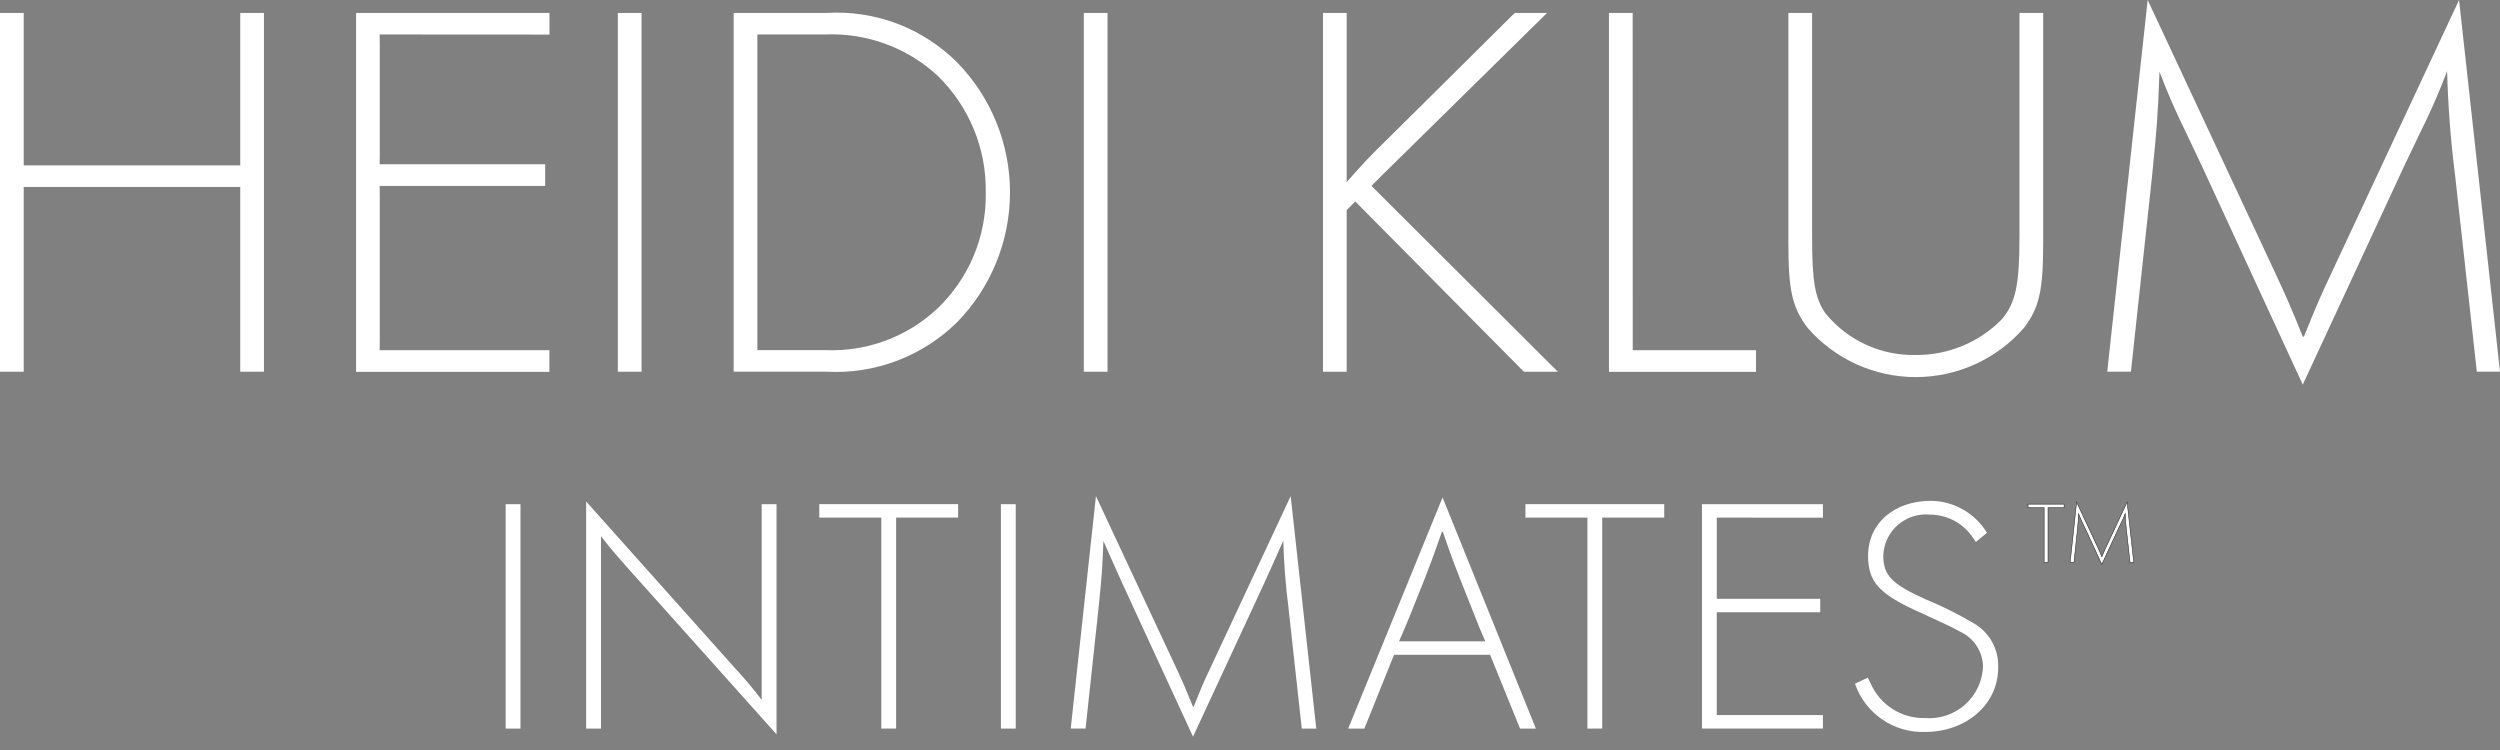 <svg width="130" height="39" viewBox="0 0 130 39" fill="none" xmlns="http://www.w3.org/2000/svg">
<rect x="0" y="0" width="130" height="39" fill="#808080" stroke="none"/>
<path d="M11.932 8.6H12.493V0.673H13.725V19.329H12.493V9.721H1.233V19.329H0V0.673H1.233V8.6H11.933H11.932Z" fill="white"/>
<path d="M20.308 1.793H19.743C19.743 1.793 19.748 2.045 19.748 2.353V7.983C19.748 8.291 19.743 8.543 19.743 8.543H28.348V9.668H19.743C19.743 9.668 19.748 9.92 19.748 10.228V17.652C19.748 17.96 19.743 18.212 19.743 18.212H28.568V19.336H18.516V0.673H28.572V1.798L20.308 1.793Z" fill="white"/>
<path d="M33.36 19.329H32.127V0.673H33.36V19.329Z" fill="white"/>
<path d="M38.15 0.673H42.968C44.221 0.595 45.475 0.785 46.649 1.229C47.822 1.673 48.888 2.362 49.775 3.249C51.535 5.055 52.52 7.478 52.52 10C52.52 12.522 51.535 14.945 49.775 16.751C48.882 17.631 47.816 18.315 46.644 18.759C45.472 19.203 44.22 19.397 42.968 19.328H38.15V0.673ZM39.383 17.647V18.207H42.912C43.978 18.253 45.042 18.086 46.043 17.716C47.043 17.346 47.96 16.779 48.738 16.05C49.552 15.275 50.196 14.34 50.63 13.303C51.064 12.267 51.278 11.151 51.26 10.028C51.281 8.891 51.069 7.763 50.635 6.712C50.201 5.662 49.556 4.712 48.738 3.921C47.155 2.468 45.06 1.703 42.912 1.792H39.383V17.652V17.647Z" fill="white"/>
<path d="M57.591 19.329H56.359V0.673H57.591V19.329Z" fill="white"/>
<path d="M80.446 0.673L71.735 9.244C71.511 9.468 71.318 9.665 71.318 9.665C71.318 9.665 71.511 9.86 71.735 10.084L81.007 19.329H79.242L70.475 10.477L70.027 10.925V19.329H68.795V0.673H70.027V9.468C70.923 8.46 71.12 8.236 72.212 7.171L78.766 0.673H80.446Z" fill="white"/>
<path d="M84.902 17.652V18.212H91.312V19.336H83.666V0.673H84.899L84.902 17.652Z" fill="white"/>
<path d="M94.229 12.297C94.229 14.622 94.369 15.491 94.93 16.303C95.499 16.997 96.218 17.551 97.033 17.925C97.849 18.299 98.739 18.481 99.635 18.459C100.463 18.464 101.284 18.303 102.049 17.985C102.814 17.668 103.507 17.201 104.088 16.611C104.817 15.746 105.013 14.819 105.013 12.297V0.673H106.245V12.634C106.245 15.099 106.049 15.995 105.237 17.06C104.537 17.861 103.674 18.502 102.705 18.942C101.736 19.381 100.685 19.609 99.621 19.609C98.557 19.609 97.506 19.381 96.537 18.942C95.569 18.502 94.705 17.861 94.005 17.06C93.192 15.995 92.996 15.099 92.996 12.634V0.673H94.229V12.297Z" fill="white"/>
<path d="M111.679 0L118.29 14.146C119.019 15.714 119.155 16.049 119.747 17.507H119.803C120.392 16.051 120.532 15.69 121.26 14.146L127.871 0L130 19.328H128.795L127.67 9.16C127.438 7.348 127.298 5.525 127.25 3.699C126.41 5.883 126.046 6.444 124.981 8.712L119.744 20.001L114.561 8.769C113.497 6.471 113.133 5.913 112.293 3.726V3.754C112.206 6.079 112.154 6.696 111.901 9.216L110.808 19.328H109.576L111.679 0Z" fill="white"/>
<path d="M106.295 29.243V26.397H105.459V26.215H107.333V26.397H106.497V29.242L106.295 29.243Z" fill="white" stroke="#1A1818" stroke-width="0.025" stroke-miterlimit="10"/>
<path d="M107.984 26.108L109.056 28.402C109.175 28.657 109.197 28.712 109.292 28.947H109.302C109.397 28.712 109.42 28.652 109.538 28.402L110.61 26.108L110.956 29.242H110.76L110.579 27.593C110.541 27.299 110.518 27.004 110.51 26.707C110.375 27.062 110.315 27.153 110.143 27.521L109.293 29.352L108.452 27.529C108.279 27.157 108.22 27.067 108.084 26.712C108.071 27.089 108.062 27.189 108.021 27.598L107.848 29.242H107.648L107.984 26.108Z" fill="white" stroke="#1A1818" stroke-width="0.025" stroke-miterlimit="10"/>
<path d="M27.065 37.886H26.295V26.218H27.065V37.886Z" fill="white"/>
<path d="M30.48 26.078L38.241 34.768C38.725 35.287 39.181 35.831 39.608 36.397V26.218H40.379V38.184L32.618 29.512C31.97 28.777 31.812 28.601 31.251 27.883V37.887H30.48V26.078Z" fill="white"/>
<path d="M45.827 37.886V26.917H42.603V26.216H49.822V26.917H46.598V37.884L45.827 37.886Z" fill="white"/>
<path d="M52.818 37.886H52.047V26.218H52.818V37.886Z" fill="white"/>
<path d="M56.989 25.798L61.123 34.645C61.578 35.626 61.666 35.837 62.034 36.748H62.07C62.437 35.837 62.525 35.608 62.981 34.645L67.115 25.798L68.446 37.886H67.692L66.992 31.527C66.848 30.393 66.761 29.253 66.732 28.11C66.732 28.11 65.978 29.827 65.313 31.247L62.037 38.307L58.796 31.281C58.13 29.845 57.377 28.128 57.377 28.128V28.145C57.324 29.599 57.29 29.984 57.131 31.561L56.449 37.885H55.678L56.989 25.798Z" fill="white"/>
<path d="M72.49 34.049L70.948 37.886H70.107L75.013 25.868L79.866 37.886H79.042L77.485 34.049H72.49ZM75.941 33.349H77.239C77.239 33.349 76.974 32.77 76.747 32.175L75.94 30.144C75.467 28.97 75.029 27.657 75.029 27.657H74.976C74.976 27.657 74.538 28.954 74.065 30.144L73.258 32.158C73.031 32.719 72.748 33.35 72.748 33.35H75.939L75.941 33.349Z" fill="white"/>
<path d="M82.546 37.886V26.917H79.322V26.216H86.54V26.917H83.316V37.884L82.546 37.886Z" fill="white"/>
<path d="M89.623 26.916H89.273V31.139H94.652V31.839H89.272V37.183H94.792V37.883H88.502V26.218H94.792V26.919L89.623 26.916Z" fill="white"/>
<path d="M102.744 28.181C102.727 28.146 102.797 28.251 102.485 27.813C102.236 27.486 101.915 27.222 101.548 27.04C101.18 26.857 100.776 26.762 100.365 26.761C100.064 26.731 99.76 26.763 99.472 26.855C99.184 26.946 98.918 27.096 98.689 27.295C98.461 27.493 98.276 27.737 98.146 28.009C98.015 28.282 97.942 28.579 97.931 28.881C97.931 29.919 98.368 30.37 100.12 31.159C100.972 31.509 101.798 31.918 102.59 32.386C103.005 32.613 103.348 32.951 103.581 33.363C103.813 33.775 103.925 34.243 103.905 34.716C103.905 36.625 102.261 38.062 100.086 38.062C99.293 38.085 98.513 37.854 97.861 37.402C97.208 36.951 96.717 36.303 96.459 35.553L97.125 35.238C97.142 35.29 97.178 35.342 97.265 35.517C97.502 36.07 97.898 36.539 98.404 36.864C98.91 37.189 99.502 37.354 100.103 37.339C100.48 37.369 100.859 37.322 101.217 37.201C101.576 37.08 101.906 36.888 102.188 36.636C102.469 36.383 102.697 36.077 102.857 35.734C103.016 35.391 103.105 35.019 103.117 34.641C103.105 34.257 102.985 33.884 102.771 33.565C102.556 33.245 102.256 32.993 101.905 32.837C101.625 32.679 101.204 32.469 100.661 32.224L100.311 32.067L99.943 31.894L99.593 31.736C97.683 30.843 97.14 30.23 97.14 28.898C97.14 27.216 98.489 26.043 100.415 26.043C101.002 26.05 101.576 26.207 102.085 26.498C102.594 26.79 103.02 27.206 103.324 27.707L102.744 28.181Z" fill="white"/>
</svg>
